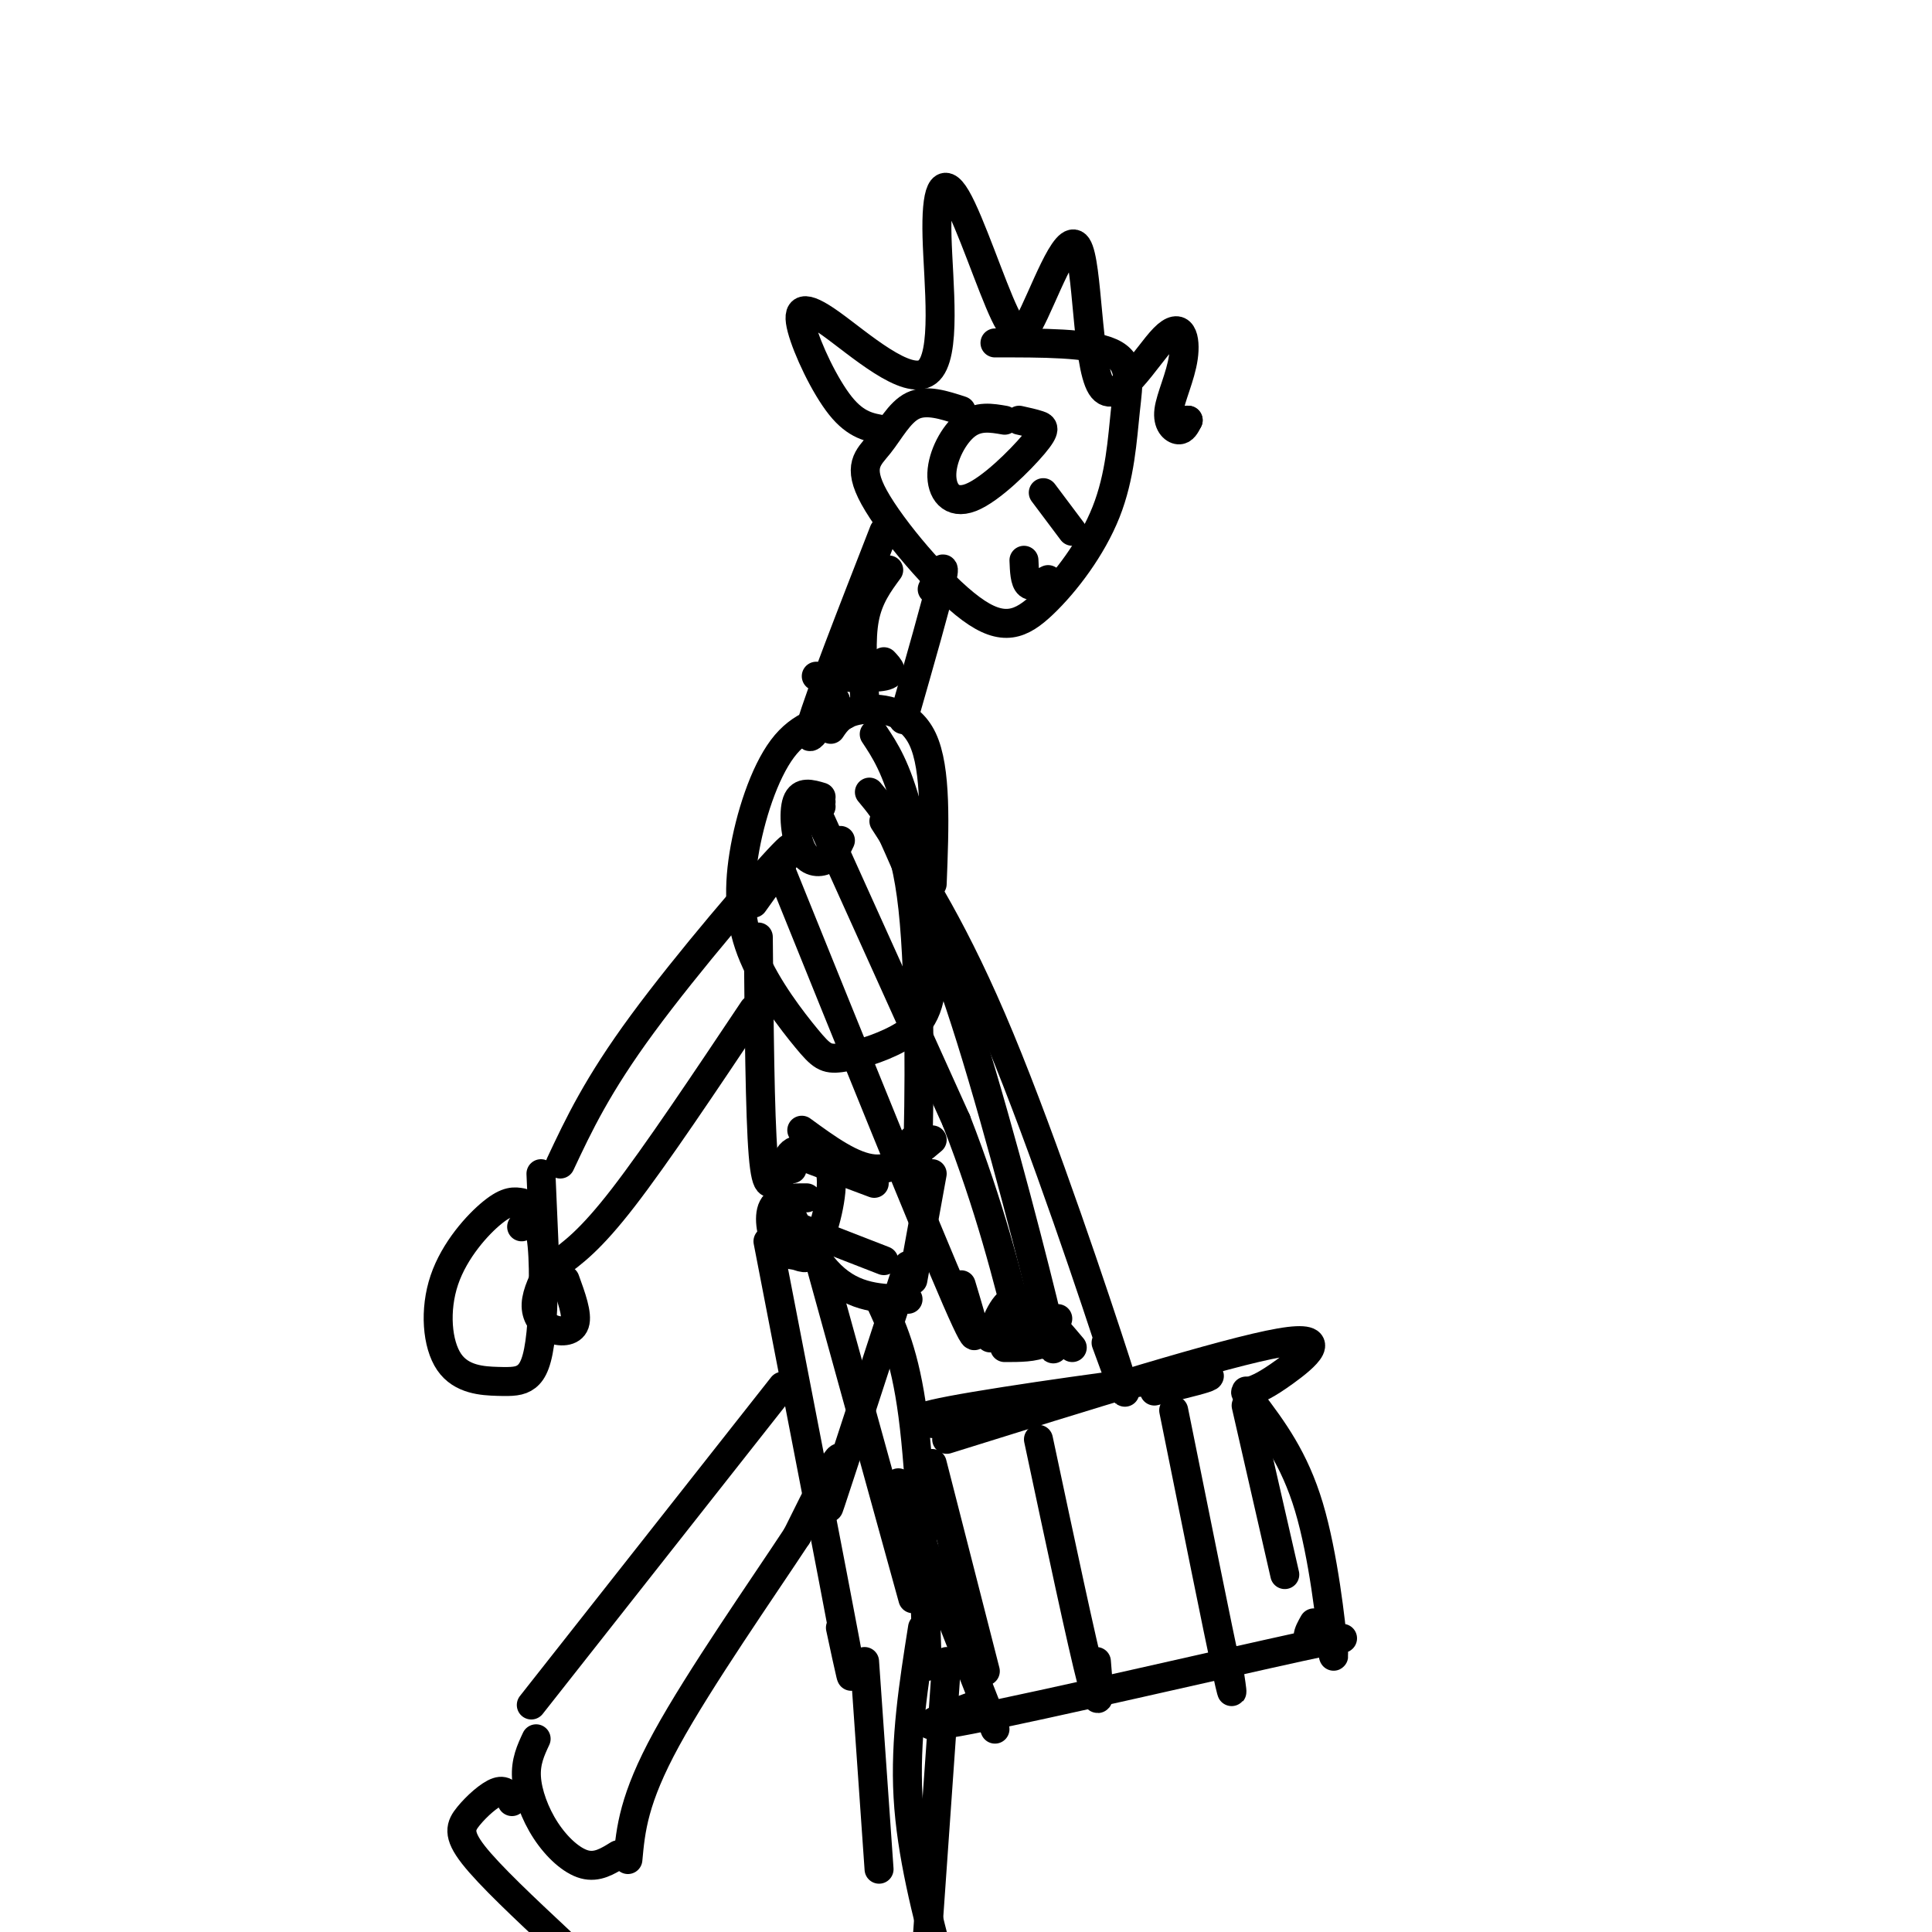 <svg viewBox='0 0 400 400' version='1.1' xmlns='http://www.w3.org/2000/svg' xmlns:xlink='http://www.w3.org/1999/xlink'><g fill='none' stroke='#000000' stroke-width='6' stroke-linecap='round' stroke-linejoin='round'><path d='M199,85c-3.601,-1.176 -7.202,-2.351 -10,-1c-2.798,1.351 -4.792,5.230 -7,8c-2.208,2.770 -4.628,4.431 -1,11c3.628,6.569 13.304,18.047 20,23c6.696,4.953 10.410,3.380 15,-1c4.590,-4.380 10.055,-11.566 13,-19c2.945,-7.434 3.370,-15.117 4,-21c0.630,-5.883 1.466,-9.967 -3,-12c-4.466,-2.033 -14.233,-2.017 -24,-2'/><path d='M184,118c-2.083,2.833 -4.167,5.667 -5,10c-0.833,4.333 -0.417,10.167 0,16'/><path d='M172,151c1.133,-1.689 2.267,-3.378 6,-4c3.733,-0.622 10.067,-0.178 13,6c2.933,6.178 2.467,18.089 2,30'/><path d='M175,148c-4.608,0.976 -9.215,1.952 -13,7c-3.785,5.048 -6.746,14.167 -8,22c-1.254,7.833 -0.801,14.381 2,21c2.801,6.619 7.949,13.310 11,17c3.051,3.690 4.005,4.378 7,4c2.995,-0.378 8.029,-1.823 12,-4c3.971,-2.177 6.877,-5.086 7,-14c0.123,-8.914 -2.536,-23.833 -5,-33c-2.464,-9.167 -4.732,-12.584 -7,-16'/><path d='M180,164c3.667,4.400 7.333,8.800 9,24c1.667,15.200 1.333,41.200 1,51c-0.333,9.800 -0.667,3.400 -1,-3'/><path d='M166,234c5.250,3.833 10.500,7.667 15,8c4.500,0.333 8.250,-2.833 12,-6'/><path d='M164,242c-1.036,-0.339 -2.071,-0.679 -3,-1c-0.929,-0.321 -1.750,-0.625 0,4c1.750,4.625 6.071,14.179 11,19c4.929,4.821 10.464,4.911 16,5'/><path d='M193,243c0.000,0.000 -4.000,22.000 -4,22'/><path d='M170,165c-2.095,-0.625 -4.190,-1.250 -5,1c-0.810,2.250 -0.333,7.375 1,10c1.333,2.625 3.524,2.750 5,2c1.476,-0.750 2.238,-2.375 3,-4'/><path d='M170,167c0.000,0.000 -1.000,-1.000 -1,-1'/><path d='M170,166c0.000,0.000 -1.000,1.000 -1,1'/><path d='M170,170c0.000,0.000 28.000,62.000 28,62'/><path d='M198,232c7.000,18.000 10.500,32.000 14,46'/><path d='M167,248c-2.973,-0.013 -5.947,-0.027 -7,2c-1.053,2.027 -0.187,6.093 1,8c1.187,1.907 2.694,1.655 4,2c1.306,0.345 2.412,1.288 4,-2c1.588,-3.288 3.658,-10.808 3,-15c-0.658,-4.192 -4.045,-5.055 -6,-5c-1.955,0.055 -2.477,1.027 -3,2'/><path d='M216,102c0.000,0.000 6.000,8.000 6,8'/><path d='M168,255c0.000,0.000 21.000,76.000 21,76'/><path d='M191,337c-1.833,11.583 -3.667,23.167 -3,35c0.667,11.833 3.833,23.917 7,36'/><path d='M195,408c1.167,6.000 0.583,3.000 0,0'/><path d='M188,262c-7.178,22.044 -14.356,44.089 -16,49c-1.644,4.911 2.244,-7.311 2,-9c-0.244,-1.689 -4.622,7.156 -9,16'/><path d='M165,318c-7.044,10.711 -20.156,29.489 -27,42c-6.844,12.511 -7.422,18.756 -8,25'/><path d='M205,277c1.583,-4.167 3.167,-8.333 6,-8c2.833,0.333 6.917,5.167 11,10'/><path d='M196,295c-5.178,-0.422 -10.356,-0.844 1,-3c11.356,-2.156 39.244,-6.044 49,-7c9.756,-0.956 1.378,1.022 -7,3'/><path d='M193,303c0.000,0.000 11.000,43.000 11,43'/><path d='M258,291c0.000,0.000 8.000,35.000 8,35'/><path d='M202,353c-7.988,2.958 -15.976,5.917 -1,3c14.976,-2.917 52.917,-11.708 68,-15c15.083,-3.292 7.310,-1.083 4,-1c-3.310,0.083 -2.155,-1.958 -1,-4'/><path d='M156,209c-10.083,15.083 -20.167,30.167 -27,39c-6.833,8.833 -10.417,11.417 -14,14'/><path d='M114,262c-1.446,2.839 -2.893,5.679 -3,8c-0.107,2.321 1.125,4.125 3,5c1.875,0.875 4.393,0.821 5,-1c0.607,-1.821 -0.696,-5.411 -2,-9'/><path d='M162,181c14.917,36.917 29.833,73.833 36,88c6.167,14.167 3.583,5.583 1,-3'/><path d='M183,170c7.422,11.467 14.844,22.933 24,45c9.156,22.067 20.044,54.733 24,67c3.956,12.267 0.978,4.133 -2,-4'/><path d='M208,279c3.083,0.000 6.167,0.000 8,-1c1.833,-1.000 2.417,-3.000 3,-5'/><path d='M184,171c5.356,11.933 10.711,23.867 17,44c6.289,20.133 13.511,48.467 16,59c2.489,10.533 0.244,3.267 -2,-4'/><path d='M157,194c0.167,18.417 0.333,36.833 1,45c0.667,8.167 1.833,6.083 3,4'/><path d='M165,239c0.000,0.000 16.000,6.000 16,6'/><path d='M165,254c0.000,0.000 18.000,7.000 18,7'/><path d='M159,257c6.750,34.833 13.500,69.667 16,83c2.500,13.333 0.750,5.167 -1,-3'/><path d='M182,269c2.667,5.667 5.333,11.333 7,24c1.667,12.667 2.333,32.333 3,52'/><path d='M179,344c0.000,0.000 3.000,43.000 3,43'/><path d='M196,344c0.000,0.000 -4.000,57.000 -4,57'/><path d='M162,287c0.000,0.000 -52.000,66.000 -52,66'/><path d='M111,360c-1.101,2.357 -2.202,4.714 -2,8c0.202,3.286 1.708,7.500 4,11c2.292,3.500 5.369,6.286 8,7c2.631,0.714 4.815,-0.643 7,-2'/><path d='M169,140c5.833,0.250 11.667,0.500 14,0c2.333,-0.500 1.167,-1.750 0,-3'/><path d='M183,110c-6.667,17.083 -13.333,34.167 -15,40c-1.667,5.833 1.667,0.417 5,-5'/><path d='M193,122c1.500,-3.250 3.000,-6.500 2,-2c-1.000,4.500 -4.500,16.750 -8,29'/><path d='M183,89c-2.875,-0.466 -5.750,-0.931 -9,-5c-3.250,-4.069 -6.875,-11.741 -8,-16c-1.125,-4.259 0.250,-5.107 6,-1c5.750,4.107 15.875,13.167 20,10c4.125,-3.167 2.250,-18.560 2,-28c-0.250,-9.440 1.125,-12.926 4,-8c2.875,4.926 7.250,18.265 10,24c2.750,5.735 3.875,3.868 5,2'/><path d='M213,67c2.925,-5.243 7.738,-19.351 10,-16c2.262,3.351 1.975,24.161 5,29c3.025,4.839 9.363,-6.292 13,-10c3.637,-3.708 4.573,0.006 4,4c-0.573,3.994 -2.654,8.268 -3,11c-0.346,2.732 1.044,3.924 2,4c0.956,0.076 1.478,-0.962 2,-2'/><path d='M246,87c-0.167,-0.167 -1.583,0.417 -3,1'/><path d='M208,87c-2.735,-0.477 -5.469,-0.954 -8,1c-2.531,1.954 -4.858,6.338 -5,10c-0.142,3.662 1.900,6.600 6,5c4.100,-1.600 10.258,-7.738 13,-11c2.742,-3.262 2.069,-3.646 1,-4c-1.069,-0.354 -2.535,-0.677 -4,-1'/><path d='M212,116c0.083,2.167 0.167,4.333 1,5c0.833,0.667 2.417,-0.167 4,-1'/><path d='M215,298c4.500,21.167 9.000,42.333 11,50c2.000,7.667 1.500,1.833 1,-4'/><path d='M243,292c4.583,22.750 9.167,45.500 11,54c1.833,8.500 0.917,2.750 0,-3'/><path d='M196,298c28.867,-9.022 57.733,-18.044 69,-20c11.267,-1.956 4.933,3.156 1,6c-3.933,2.844 -5.467,3.422 -7,4'/><path d='M259,288c-1.333,0.667 -1.167,0.333 -1,0'/><path d='M259,290c4.489,5.956 8.978,11.911 12,22c3.022,10.089 4.578,24.311 5,29c0.422,4.689 -0.289,-0.156 -1,-5'/><path d='M186,307c0.000,0.000 20.000,51.000 20,51'/><path d='M106,373c-0.667,-1.280 -1.333,-2.560 -3,-2c-1.667,0.560 -4.333,2.958 -6,5c-1.667,2.042 -2.333,3.726 1,8c3.333,4.274 10.667,11.137 18,18'/><path d='M116,241c3.822,-8.133 7.644,-16.267 17,-29c9.356,-12.733 24.244,-30.067 29,-35c4.756,-4.933 -0.622,2.533 -6,10'/><path d='M112,243c0.000,0.000 1.000,23.000 1,23'/><path d='M108,249c-1.443,-0.257 -2.886,-0.514 -6,2c-3.114,2.514 -7.899,7.797 -10,14c-2.101,6.203 -1.516,13.324 1,17c2.516,3.676 6.964,3.908 10,4c3.036,0.092 4.659,0.045 6,-1c1.341,-1.045 2.399,-3.089 3,-9c0.601,-5.911 0.743,-15.689 0,-20c-0.743,-4.311 -2.372,-3.156 -4,-2'/></g>
</svg>